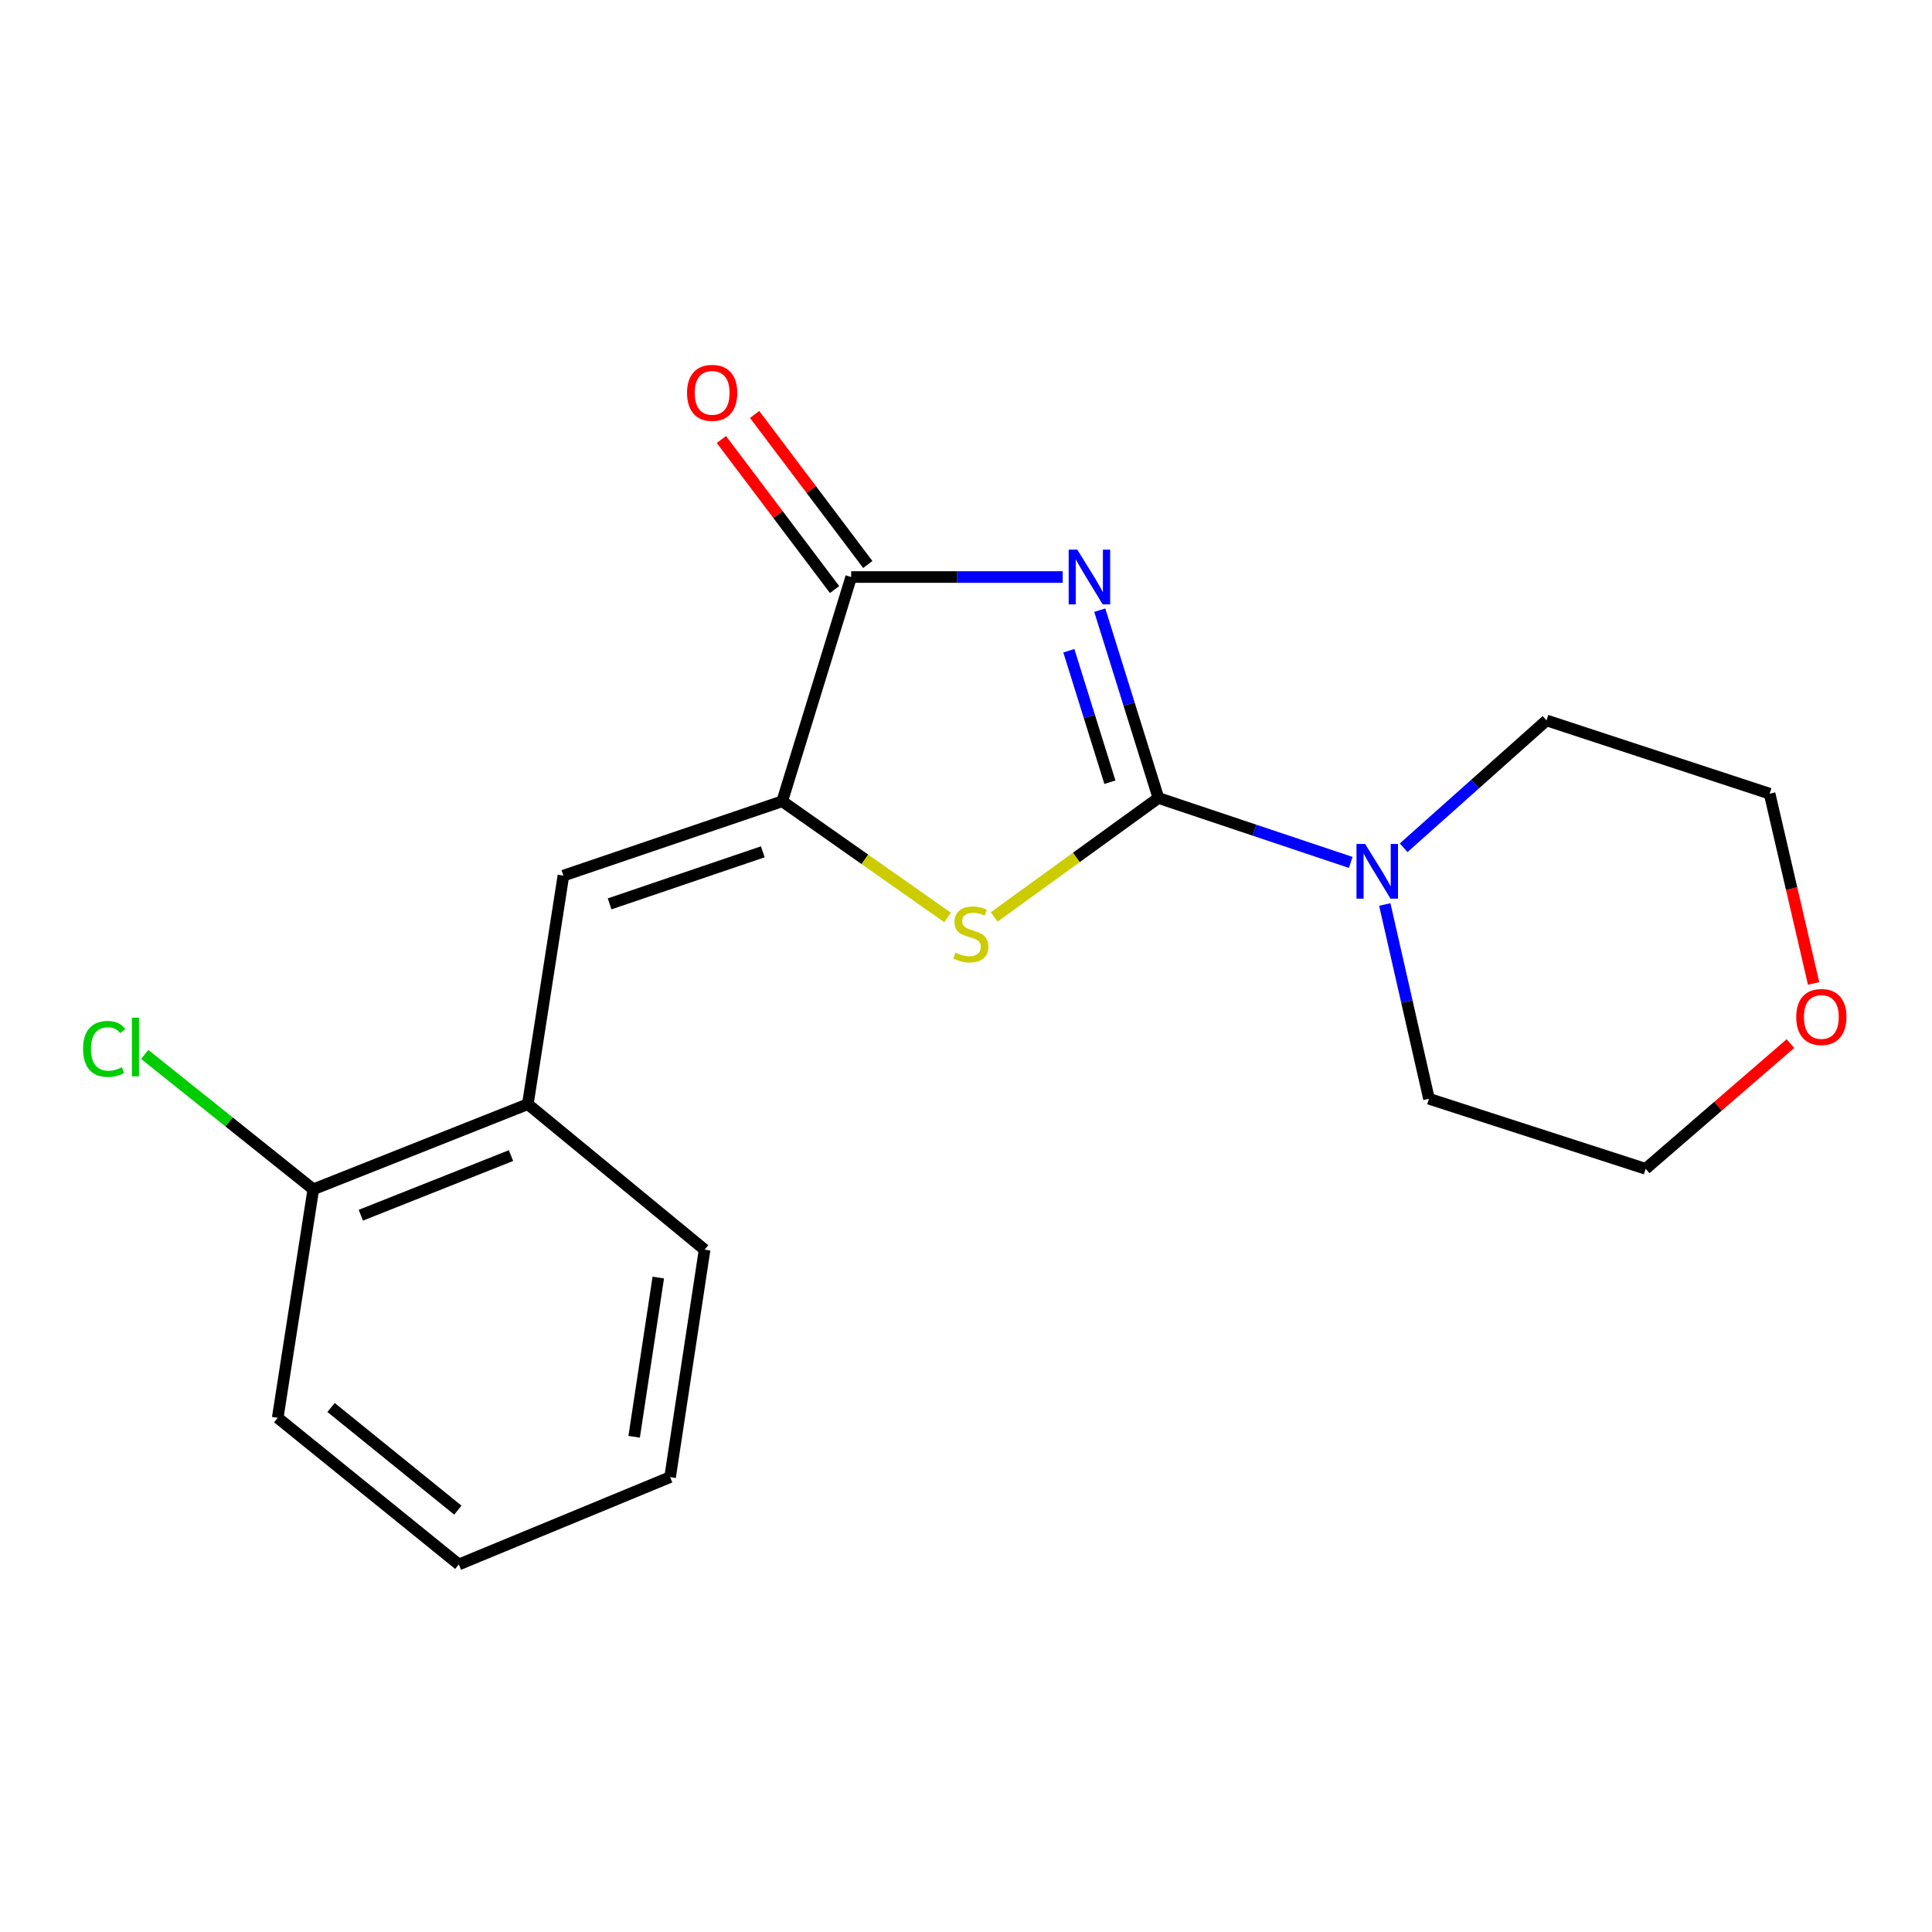 <?xml version='1.0' encoding='iso-8859-1'?>
<svg version='1.1' baseProfile='full'
              xmlns='http://www.w3.org/2000/svg'
                      xmlns:rdkit='http://www.rdkit.org/xml'
                      xmlns:xlink='http://www.w3.org/1999/xlink'
                  xml:space='preserve'
width='1000px' height='1000px' viewBox='0 0 1000 1000'>
<!-- END OF HEADER -->
<rect style='opacity:1.0;fill:#FFFFFF;stroke:none' width='1000' height='1000' x='0' y='0'> </rect>
<path class='bond-0' d='M 569.235,315.822 L 584.413,364.43' style='fill:none;fill-rule:evenodd;stroke:#0000FF;stroke-width:6px;stroke-linecap:butt;stroke-linejoin:miter;stroke-opacity:1' />
<path class='bond-0' d='M 584.413,364.43 L 599.59,413.038' style='fill:none;fill-rule:evenodd;stroke:#000000;stroke-width:6px;stroke-linecap:butt;stroke-linejoin:miter;stroke-opacity:1' />
<path class='bond-0' d='M 553.233,336.822 L 563.857,370.848' style='fill:none;fill-rule:evenodd;stroke:#0000FF;stroke-width:6px;stroke-linecap:butt;stroke-linejoin:miter;stroke-opacity:1' />
<path class='bond-0' d='M 563.857,370.848 L 574.481,404.873' style='fill:none;fill-rule:evenodd;stroke:#000000;stroke-width:6px;stroke-linecap:butt;stroke-linejoin:miter;stroke-opacity:1' />
<path class='bond-3' d='M 550.056,298.666 L 495.313,298.666' style='fill:none;fill-rule:evenodd;stroke:#0000FF;stroke-width:6px;stroke-linecap:butt;stroke-linejoin:miter;stroke-opacity:1' />
<path class='bond-3' d='M 495.313,298.666 L 440.57,298.666' style='fill:none;fill-rule:evenodd;stroke:#000000;stroke-width:6px;stroke-linecap:butt;stroke-linejoin:miter;stroke-opacity:1' />
<path class='bond-2' d='M 599.59,413.038 L 557.092,443.819' style='fill:none;fill-rule:evenodd;stroke:#000000;stroke-width:6px;stroke-linecap:butt;stroke-linejoin:miter;stroke-opacity:1' />
<path class='bond-2' d='M 557.092,443.819 L 514.594,474.6' style='fill:none;fill-rule:evenodd;stroke:#CCCC00;stroke-width:6px;stroke-linecap:butt;stroke-linejoin:miter;stroke-opacity:1' />
<path class='bond-5' d='M 599.59,413.038 L 649.362,429.712' style='fill:none;fill-rule:evenodd;stroke:#000000;stroke-width:6px;stroke-linecap:butt;stroke-linejoin:miter;stroke-opacity:1' />
<path class='bond-5' d='M 649.362,429.712 L 699.134,446.387' style='fill:none;fill-rule:evenodd;stroke:#0000FF;stroke-width:6px;stroke-linecap:butt;stroke-linejoin:miter;stroke-opacity:1' />
<path class='bond-1' d='M 404.883,414.736 L 440.57,298.666' style='fill:none;fill-rule:evenodd;stroke:#000000;stroke-width:6px;stroke-linecap:butt;stroke-linejoin:miter;stroke-opacity:1' />
<path class='bond-4' d='M 404.883,414.736 L 291.612,453.223' style='fill:none;fill-rule:evenodd;stroke:#000000;stroke-width:6px;stroke-linecap:butt;stroke-linejoin:miter;stroke-opacity:1' />
<path class='bond-4' d='M 394.821,440.899 L 315.531,467.84' style='fill:none;fill-rule:evenodd;stroke:#000000;stroke-width:6px;stroke-linecap:butt;stroke-linejoin:miter;stroke-opacity:1' />
<path class='bond-19' d='M 404.883,414.736 L 447.669,444.803' style='fill:none;fill-rule:evenodd;stroke:#000000;stroke-width:6px;stroke-linecap:butt;stroke-linejoin:miter;stroke-opacity:1' />
<path class='bond-19' d='M 447.669,444.803 L 490.454,474.87' style='fill:none;fill-rule:evenodd;stroke:#CCCC00;stroke-width:6px;stroke-linecap:butt;stroke-linejoin:miter;stroke-opacity:1' />
<path class='bond-7' d='M 449.167,292.183 L 419.879,253.352' style='fill:none;fill-rule:evenodd;stroke:#000000;stroke-width:6px;stroke-linecap:butt;stroke-linejoin:miter;stroke-opacity:1' />
<path class='bond-7' d='M 419.879,253.352 L 390.592,214.521' style='fill:none;fill-rule:evenodd;stroke:#FF0000;stroke-width:6px;stroke-linecap:butt;stroke-linejoin:miter;stroke-opacity:1' />
<path class='bond-7' d='M 431.974,305.15 L 402.687,266.319' style='fill:none;fill-rule:evenodd;stroke:#000000;stroke-width:6px;stroke-linecap:butt;stroke-linejoin:miter;stroke-opacity:1' />
<path class='bond-7' d='M 402.687,266.319 L 373.399,227.488' style='fill:none;fill-rule:evenodd;stroke:#FF0000;stroke-width:6px;stroke-linecap:butt;stroke-linejoin:miter;stroke-opacity:1' />
<path class='bond-6' d='M 291.612,453.223 L 273.201,571.507' style='fill:none;fill-rule:evenodd;stroke:#000000;stroke-width:6px;stroke-linecap:butt;stroke-linejoin:miter;stroke-opacity:1' />
<path class='bond-11' d='M 726.535,438.796 L 763.502,405.842' style='fill:none;fill-rule:evenodd;stroke:#0000FF;stroke-width:6px;stroke-linecap:butt;stroke-linejoin:miter;stroke-opacity:1' />
<path class='bond-11' d='M 763.502,405.842 L 800.47,372.888' style='fill:none;fill-rule:evenodd;stroke:#000000;stroke-width:6px;stroke-linecap:butt;stroke-linejoin:miter;stroke-opacity:1' />
<path class='bond-12' d='M 716.767,468.164 L 728.201,518.442' style='fill:none;fill-rule:evenodd;stroke:#0000FF;stroke-width:6px;stroke-linecap:butt;stroke-linejoin:miter;stroke-opacity:1' />
<path class='bond-12' d='M 728.201,518.442 L 739.635,568.719' style='fill:none;fill-rule:evenodd;stroke:#000000;stroke-width:6px;stroke-linecap:butt;stroke-linejoin:miter;stroke-opacity:1' />
<path class='bond-8' d='M 273.201,571.507 L 162.167,615.592' style='fill:none;fill-rule:evenodd;stroke:#000000;stroke-width:6px;stroke-linecap:butt;stroke-linejoin:miter;stroke-opacity:1' />
<path class='bond-8' d='M 264.492,598.134 L 186.769,628.994' style='fill:none;fill-rule:evenodd;stroke:#000000;stroke-width:6px;stroke-linecap:butt;stroke-linejoin:miter;stroke-opacity:1' />
<path class='bond-13' d='M 273.201,571.507 L 364.698,646.829' style='fill:none;fill-rule:evenodd;stroke:#000000;stroke-width:6px;stroke-linecap:butt;stroke-linejoin:miter;stroke-opacity:1' />
<path class='bond-10' d='M 162.167,615.592 L 118.531,580.678' style='fill:none;fill-rule:evenodd;stroke:#000000;stroke-width:6px;stroke-linecap:butt;stroke-linejoin:miter;stroke-opacity:1' />
<path class='bond-10' d='M 118.531,580.678 L 74.895,545.763' style='fill:none;fill-rule:evenodd;stroke:#00CC00;stroke-width:6px;stroke-linecap:butt;stroke-linejoin:miter;stroke-opacity:1' />
<path class='bond-16' d='M 162.167,615.592 L 143.743,733.864' style='fill:none;fill-rule:evenodd;stroke:#000000;stroke-width:6px;stroke-linecap:butt;stroke-linejoin:miter;stroke-opacity:1' />
<path class='bond-9' d='M 926.722,540.154 L 889.251,572.567' style='fill:none;fill-rule:evenodd;stroke:#FF0000;stroke-width:6px;stroke-linecap:butt;stroke-linejoin:miter;stroke-opacity:1' />
<path class='bond-9' d='M 889.251,572.567 L 851.781,604.981' style='fill:none;fill-rule:evenodd;stroke:#000000;stroke-width:6px;stroke-linecap:butt;stroke-linejoin:miter;stroke-opacity:1' />
<path class='bond-20' d='M 938.721,509.024 L 927.337,459.918' style='fill:none;fill-rule:evenodd;stroke:#FF0000;stroke-width:6px;stroke-linecap:butt;stroke-linejoin:miter;stroke-opacity:1' />
<path class='bond-20' d='M 927.337,459.918 L 915.954,410.812' style='fill:none;fill-rule:evenodd;stroke:#000000;stroke-width:6px;stroke-linecap:butt;stroke-linejoin:miter;stroke-opacity:1' />
<path class='bond-15' d='M 800.47,372.888 L 915.954,410.812' style='fill:none;fill-rule:evenodd;stroke:#000000;stroke-width:6px;stroke-linecap:butt;stroke-linejoin:miter;stroke-opacity:1' />
<path class='bond-14' d='M 739.635,568.719 L 851.781,604.981' style='fill:none;fill-rule:evenodd;stroke:#000000;stroke-width:6px;stroke-linecap:butt;stroke-linejoin:miter;stroke-opacity:1' />
<path class='bond-17' d='M 364.698,646.829 L 346.848,764.562' style='fill:none;fill-rule:evenodd;stroke:#000000;stroke-width:6px;stroke-linecap:butt;stroke-linejoin:miter;stroke-opacity:1' />
<path class='bond-17' d='M 340.729,661.261 L 328.234,743.674' style='fill:none;fill-rule:evenodd;stroke:#000000;stroke-width:6px;stroke-linecap:butt;stroke-linejoin:miter;stroke-opacity:1' />
<path class='bond-21' d='M 143.743,733.864 L 237.489,809.76' style='fill:none;fill-rule:evenodd;stroke:#000000;stroke-width:6px;stroke-linecap:butt;stroke-linejoin:miter;stroke-opacity:1' />
<path class='bond-21' d='M 171.355,728.511 L 236.978,781.639' style='fill:none;fill-rule:evenodd;stroke:#000000;stroke-width:6px;stroke-linecap:butt;stroke-linejoin:miter;stroke-opacity:1' />
<path class='bond-18' d='M 346.848,764.562 L 237.489,809.76' style='fill:none;fill-rule:evenodd;stroke:#000000;stroke-width:6px;stroke-linecap:butt;stroke-linejoin:miter;stroke-opacity:1' />
<path  class='atom-0' d='M 557.619 284.506
L 566.899 299.506
Q 567.819 300.986, 569.299 303.666
Q 570.779 306.346, 570.859 306.506
L 570.859 284.506
L 574.619 284.506
L 574.619 312.826
L 570.739 312.826
L 560.779 296.426
Q 559.619 294.506, 558.379 292.306
Q 557.179 290.106, 556.819 289.426
L 556.819 312.826
L 553.139 312.826
L 553.139 284.506
L 557.619 284.506
' fill='#0000FF'/>
<path  class='atom-3' d='M 494.518 493.067
Q 494.838 493.187, 496.158 493.747
Q 497.478 494.307, 498.918 494.667
Q 500.398 494.987, 501.838 494.987
Q 504.518 494.987, 506.078 493.707
Q 507.638 492.387, 507.638 490.107
Q 507.638 488.547, 506.838 487.587
Q 506.078 486.627, 504.878 486.107
Q 503.678 485.587, 501.678 484.987
Q 499.158 484.227, 497.638 483.507
Q 496.158 482.787, 495.078 481.267
Q 494.038 479.747, 494.038 477.187
Q 494.038 473.627, 496.438 471.427
Q 498.878 469.227, 503.678 469.227
Q 506.958 469.227, 510.678 470.787
L 509.758 473.867
Q 506.358 472.467, 503.798 472.467
Q 501.038 472.467, 499.518 473.627
Q 497.998 474.747, 498.038 476.707
Q 498.038 478.227, 498.798 479.147
Q 499.598 480.067, 500.718 480.587
Q 501.878 481.107, 503.798 481.707
Q 506.358 482.507, 507.878 483.307
Q 509.398 484.107, 510.478 485.747
Q 511.598 487.347, 511.598 490.107
Q 511.598 494.027, 508.958 496.147
Q 506.358 498.227, 501.998 498.227
Q 499.478 498.227, 497.558 497.667
Q 495.678 497.147, 493.438 496.227
L 494.518 493.067
' fill='#CCCC00'/>
<path  class='atom-6' d='M 706.601 436.826
L 715.881 451.826
Q 716.801 453.306, 718.281 455.986
Q 719.761 458.666, 719.841 458.826
L 719.841 436.826
L 723.601 436.826
L 723.601 465.146
L 719.721 465.146
L 709.761 448.746
Q 708.601 446.826, 707.361 444.626
Q 706.161 442.426, 705.801 441.746
L 705.801 465.146
L 702.121 465.146
L 702.121 436.826
L 706.601 436.826
' fill='#0000FF'/>
<path  class='atom-8' d='M 355.61 203.337
Q 355.61 196.537, 358.97 192.737
Q 362.33 188.937, 368.61 188.937
Q 374.89 188.937, 378.25 192.737
Q 381.61 196.537, 381.61 203.337
Q 381.61 210.217, 378.21 214.137
Q 374.81 218.017, 368.61 218.017
Q 362.37 218.017, 358.97 214.137
Q 355.61 210.257, 355.61 203.337
M 368.61 214.817
Q 372.93 214.817, 375.25 211.937
Q 377.61 209.017, 377.61 203.337
Q 377.61 197.777, 375.25 194.977
Q 372.93 192.137, 368.61 192.137
Q 364.29 192.137, 361.93 194.937
Q 359.61 197.737, 359.61 203.337
Q 359.61 209.057, 361.93 211.937
Q 364.29 214.817, 368.61 214.817
' fill='#FF0000'/>
<path  class='atom-10' d='M 929.728 526.388
Q 929.728 519.588, 933.088 515.788
Q 936.448 511.988, 942.728 511.988
Q 949.008 511.988, 952.368 515.788
Q 955.728 519.588, 955.728 526.388
Q 955.728 533.268, 952.328 537.188
Q 948.928 541.068, 942.728 541.068
Q 936.488 541.068, 933.088 537.188
Q 929.728 533.308, 929.728 526.388
M 942.728 537.868
Q 947.048 537.868, 949.368 534.988
Q 951.728 532.068, 951.728 526.388
Q 951.728 520.828, 949.368 518.028
Q 947.048 515.188, 942.728 515.188
Q 938.408 515.188, 936.048 517.988
Q 933.728 520.788, 933.728 526.388
Q 933.728 532.108, 936.048 534.988
Q 938.408 537.868, 942.728 537.868
' fill='#FF0000'/>
<path  class='atom-11' d='M 42.988 542.913
Q 42.988 535.873, 46.268 532.193
Q 49.588 528.473, 55.868 528.473
Q 61.708 528.473, 64.828 532.593
L 62.188 534.753
Q 59.908 531.753, 55.868 531.753
Q 51.588 531.753, 49.308 534.633
Q 47.068 537.473, 47.068 542.913
Q 47.068 548.513, 49.388 551.393
Q 51.748 554.273, 56.308 554.273
Q 59.428 554.273, 63.068 552.393
L 64.188 555.393
Q 62.708 556.353, 60.468 556.913
Q 58.228 557.473, 55.748 557.473
Q 49.588 557.473, 46.268 553.713
Q 42.988 549.953, 42.988 542.913
' fill='#00CC00'/>
<path  class='atom-11' d='M 68.268 526.753
L 71.948 526.753
L 71.948 557.113
L 68.268 557.113
L 68.268 526.753
' fill='#00CC00'/>
</svg>
